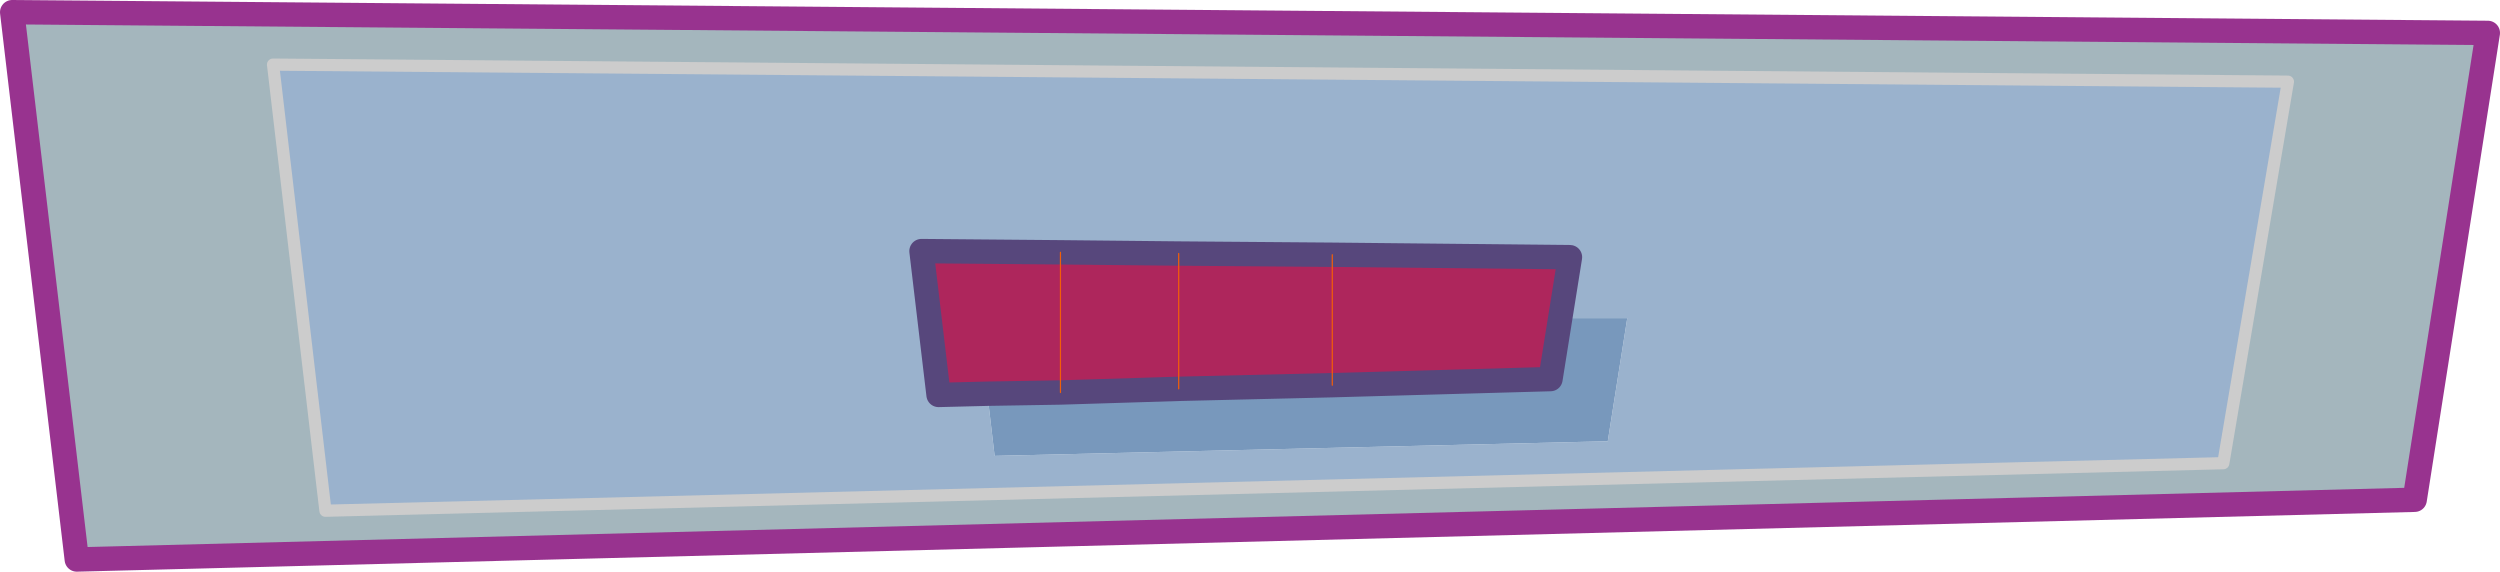 <?xml version="1.0" encoding="UTF-8" standalone="no"?>
<svg xmlns:xlink="http://www.w3.org/1999/xlink" height="23.45px" width="102.55px" xmlns="http://www.w3.org/2000/svg">
  <g transform="matrix(1.0, 0.0, 0.0, 1.0, 51.3, 11.75)">
    <path d="M12.7 1.3 L13.1 -1.2 3.35 -1.3 -2.95 -1.35 -7.8 -1.4 -13.5 -1.45 -12.8 4.45 -10.8 4.4 -10.5 6.95 14.65 6.35 15.45 1.3 12.7 1.3 M42.55 -8.4 L39.9 7.25 -37.95 9.2 -40.1 -9.1 42.55 -8.4" fill="#9ab2cd" fill-rule="evenodd" stroke="none"/>
    <path d="M-10.8 4.4 L-12.8 4.45 -13.5 -1.45 -7.8 -1.4 -2.95 -1.35 3.35 -1.3 13.1 -1.2 12.7 1.3 12.3 3.8 3.35 4.05 -2.95 4.2 -7.8 4.35 -10.8 4.4 M-7.8 -1.4 L-7.8 4.35 -7.8 -1.4 M-2.95 4.2 L-2.95 -1.35 -2.95 4.2 M3.35 4.05 L3.35 -1.3 3.35 4.05" fill="#ae265c" fill-rule="evenodd" stroke="none"/>
    <path d="M12.7 1.3 L15.45 1.3 14.65 6.35 -10.5 6.95 -10.8 4.4 -7.8 4.35 -2.95 4.2 3.35 4.05 12.3 3.8 12.7 1.3" fill="#7898bc" fill-rule="evenodd" stroke="none"/>
    <path d="M50.75 -10.4 L47.75 8.75 -48.15 11.2 -50.8 -11.25 50.75 -10.4 M42.55 -8.4 L-40.1 -9.1 -37.95 9.2 39.9 7.25 42.55 -8.4" fill="#a4b6bd" fill-rule="evenodd" stroke="none"/>
    <path d="M-10.8 4.4 L-12.8 4.45 -13.5 -1.45 -7.8 -1.4 -2.95 -1.35 3.35 -1.3 13.1 -1.2 12.7 1.3 12.3 3.8 3.35 4.05 -2.95 4.2 -7.8 4.35 -10.8 4.4" fill="none" stroke="#57477c" stroke-linecap="round" stroke-linejoin="round" stroke-width="1.0"/>
    <path d="M50.75 -10.4 L47.75 8.75 -48.15 11.2 -50.8 -11.25 50.75 -10.4" fill="none" stroke="#98338f" stroke-linecap="round" stroke-linejoin="round" stroke-width="1.0"/>
    <path d="M42.55 -8.4 L39.9 7.25 -37.95 9.2 -40.1 -9.1 42.55 -8.4" fill="none" stroke="#cccccc" stroke-linecap="round" stroke-linejoin="round" stroke-width="0.5"/>
    <path d="M-7.8 4.35 L-7.8 -1.4 M3.35 -1.3 L3.35 4.05 M-2.95 -1.35 L-2.95 4.2" fill="none" stroke="#f25e08" stroke-linecap="round" stroke-linejoin="round" stroke-width="0.05"/>
  </g>
</svg>
